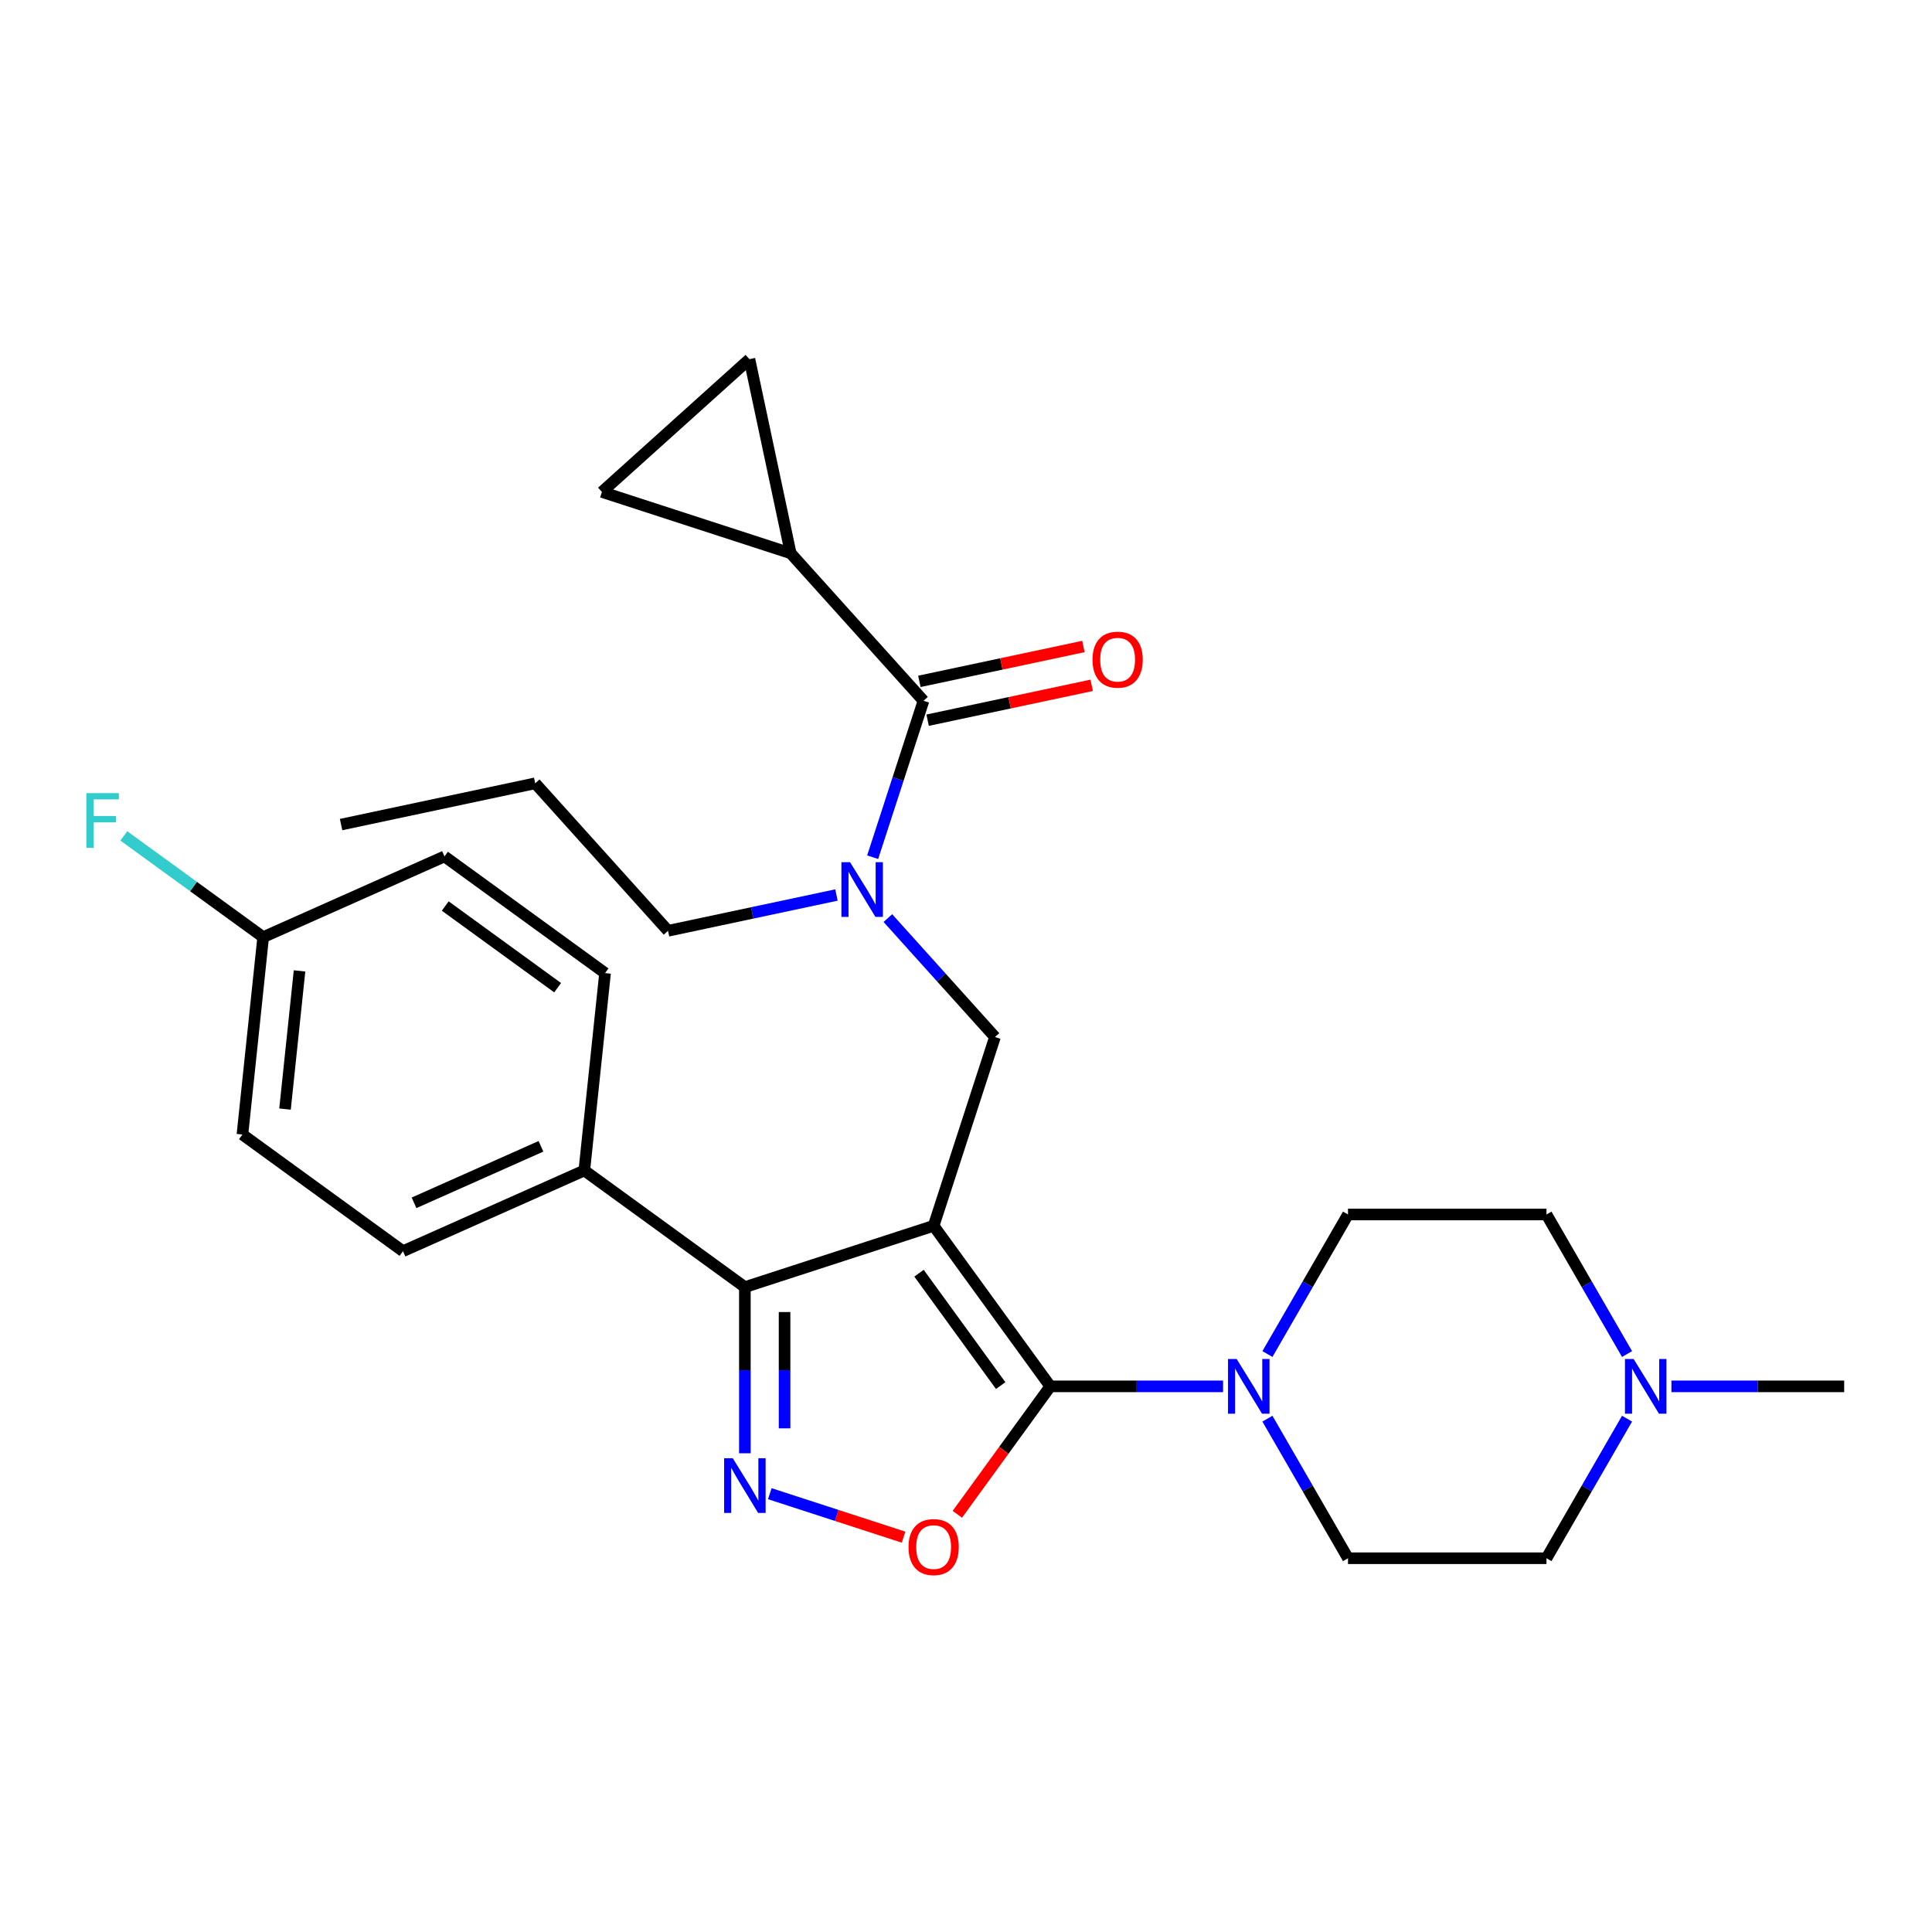 <?xml version='1.0' encoding='iso-8859-1'?>
<svg version='1.1' baseProfile='full'
              xmlns='http://www.w3.org/2000/svg'
                      xmlns:rdkit='http://www.rdkit.org/xml'
                      xmlns:xlink='http://www.w3.org/1999/xlink'
                  xml:space='preserve'
width='1000px' height='1000px' viewBox='0 0 1000 1000'>
<!-- END OF HEADER -->
<rect style='opacity:1.0;fill:#FFFFFF;stroke:none' width='1000' height='1000' x='0' y='0'> </rect>
<path class='bond-0' d='M 409.259,286.381 L 387.901,185.896' style='fill:none;fill-rule:evenodd;stroke:#000000;stroke-width:6px;stroke-linecap:butt;stroke-linejoin:miter;stroke-opacity:1' />
<path class='bond-1' d='M 409.259,286.381 L 311.558,254.636' style='fill:none;fill-rule:evenodd;stroke:#000000;stroke-width:6px;stroke-linecap:butt;stroke-linejoin:miter;stroke-opacity:1' />
<path class='bond-2' d='M 409.259,286.381 L 477.998,362.723' style='fill:none;fill-rule:evenodd;stroke:#000000;stroke-width:6px;stroke-linecap:butt;stroke-linejoin:miter;stroke-opacity:1' />
<path class='bond-3' d='M 459.561,475.204 L 487.277,505.985' style='fill:none;fill-rule:evenodd;stroke:#0000FF;stroke-width:6px;stroke-linecap:butt;stroke-linejoin:miter;stroke-opacity:1' />
<path class='bond-3' d='M 487.277,505.985 L 514.992,536.766' style='fill:none;fill-rule:evenodd;stroke:#000000;stroke-width:6px;stroke-linecap:butt;stroke-linejoin:miter;stroke-opacity:1' />
<path class='bond-4' d='M 451.689,443.696 L 464.843,403.209' style='fill:none;fill-rule:evenodd;stroke:#0000FF;stroke-width:6px;stroke-linecap:butt;stroke-linejoin:miter;stroke-opacity:1' />
<path class='bond-4' d='M 464.843,403.209 L 477.998,362.723' style='fill:none;fill-rule:evenodd;stroke:#000000;stroke-width:6px;stroke-linecap:butt;stroke-linejoin:miter;stroke-opacity:1' />
<path class='bond-5' d='M 432.945,463.253 L 389.357,472.518' style='fill:none;fill-rule:evenodd;stroke:#0000FF;stroke-width:6px;stroke-linecap:butt;stroke-linejoin:miter;stroke-opacity:1' />
<path class='bond-5' d='M 389.357,472.518 L 345.769,481.783' style='fill:none;fill-rule:evenodd;stroke:#000000;stroke-width:6px;stroke-linecap:butt;stroke-linejoin:miter;stroke-opacity:1' />
<path class='bond-6' d='M 480.134,372.771 L 522.592,363.747' style='fill:none;fill-rule:evenodd;stroke:#000000;stroke-width:6px;stroke-linecap:butt;stroke-linejoin:miter;stroke-opacity:1' />
<path class='bond-6' d='M 522.592,363.747 L 565.05,354.722' style='fill:none;fill-rule:evenodd;stroke:#FF0000;stroke-width:6px;stroke-linecap:butt;stroke-linejoin:miter;stroke-opacity:1' />
<path class='bond-6' d='M 475.862,352.675 L 518.32,343.65' style='fill:none;fill-rule:evenodd;stroke:#000000;stroke-width:6px;stroke-linecap:butt;stroke-linejoin:miter;stroke-opacity:1' />
<path class='bond-6' d='M 518.32,343.65 L 560.778,334.625' style='fill:none;fill-rule:evenodd;stroke:#FF0000;stroke-width:6px;stroke-linecap:butt;stroke-linejoin:miter;stroke-opacity:1' />
<path class='bond-7' d='M 387.901,185.896 L 311.558,254.636' style='fill:none;fill-rule:evenodd;stroke:#000000;stroke-width:6px;stroke-linecap:butt;stroke-linejoin:miter;stroke-opacity:1' />
<path class='bond-8' d='M 483.247,634.467 L 543.63,717.577' style='fill:none;fill-rule:evenodd;stroke:#000000;stroke-width:6px;stroke-linecap:butt;stroke-linejoin:miter;stroke-opacity:1' />
<path class='bond-8' d='M 475.683,659.01 L 517.951,717.187' style='fill:none;fill-rule:evenodd;stroke:#000000;stroke-width:6px;stroke-linecap:butt;stroke-linejoin:miter;stroke-opacity:1' />
<path class='bond-9' d='M 483.247,634.467 L 385.546,666.212' style='fill:none;fill-rule:evenodd;stroke:#000000;stroke-width:6px;stroke-linecap:butt;stroke-linejoin:miter;stroke-opacity:1' />
<path class='bond-10' d='M 483.247,634.467 L 514.992,536.766' style='fill:none;fill-rule:evenodd;stroke:#000000;stroke-width:6px;stroke-linecap:butt;stroke-linejoin:miter;stroke-opacity:1' />
<path class='bond-11' d='M 543.63,717.577 L 519.574,750.687' style='fill:none;fill-rule:evenodd;stroke:#000000;stroke-width:6px;stroke-linecap:butt;stroke-linejoin:miter;stroke-opacity:1' />
<path class='bond-11' d='M 519.574,750.687 L 495.517,783.798' style='fill:none;fill-rule:evenodd;stroke:#FF0000;stroke-width:6px;stroke-linecap:butt;stroke-linejoin:miter;stroke-opacity:1' />
<path class='bond-12' d='M 543.63,717.577 L 588.34,717.577' style='fill:none;fill-rule:evenodd;stroke:#000000;stroke-width:6px;stroke-linecap:butt;stroke-linejoin:miter;stroke-opacity:1' />
<path class='bond-12' d='M 588.34,717.577 L 633.051,717.577' style='fill:none;fill-rule:evenodd;stroke:#0000FF;stroke-width:6px;stroke-linecap:butt;stroke-linejoin:miter;stroke-opacity:1' />
<path class='bond-13' d='M 467.679,795.628 L 433.062,784.38' style='fill:none;fill-rule:evenodd;stroke:#FF0000;stroke-width:6px;stroke-linecap:butt;stroke-linejoin:miter;stroke-opacity:1' />
<path class='bond-13' d='M 433.062,784.38 L 398.445,773.132' style='fill:none;fill-rule:evenodd;stroke:#0000FF;stroke-width:6px;stroke-linecap:butt;stroke-linejoin:miter;stroke-opacity:1' />
<path class='bond-14' d='M 385.546,752.213 L 385.546,709.213' style='fill:none;fill-rule:evenodd;stroke:#0000FF;stroke-width:6px;stroke-linecap:butt;stroke-linejoin:miter;stroke-opacity:1' />
<path class='bond-14' d='M 385.546,709.213 L 385.546,666.212' style='fill:none;fill-rule:evenodd;stroke:#000000;stroke-width:6px;stroke-linecap:butt;stroke-linejoin:miter;stroke-opacity:1' />
<path class='bond-14' d='M 406.092,739.313 L 406.092,709.213' style='fill:none;fill-rule:evenodd;stroke:#0000FF;stroke-width:6px;stroke-linecap:butt;stroke-linejoin:miter;stroke-opacity:1' />
<path class='bond-14' d='M 406.092,709.213 L 406.092,679.113' style='fill:none;fill-rule:evenodd;stroke:#000000;stroke-width:6px;stroke-linecap:butt;stroke-linejoin:miter;stroke-opacity:1' />
<path class='bond-15' d='M 385.546,666.212 L 302.437,605.83' style='fill:none;fill-rule:evenodd;stroke:#000000;stroke-width:6px;stroke-linecap:butt;stroke-linejoin:miter;stroke-opacity:1' />
<path class='bond-16' d='M 345.769,481.783 L 277.03,405.44' style='fill:none;fill-rule:evenodd;stroke:#000000;stroke-width:6px;stroke-linecap:butt;stroke-linejoin:miter;stroke-opacity:1' />
<path class='bond-17' d='M 277.03,405.44 L 176.546,426.799' style='fill:none;fill-rule:evenodd;stroke:#000000;stroke-width:6px;stroke-linecap:butt;stroke-linejoin:miter;stroke-opacity:1' />
<path class='bond-18' d='M 842.159,734.305 L 821.305,770.424' style='fill:none;fill-rule:evenodd;stroke:#0000FF;stroke-width:6px;stroke-linecap:butt;stroke-linejoin:miter;stroke-opacity:1' />
<path class='bond-18' d='M 821.305,770.424 L 800.452,806.543' style='fill:none;fill-rule:evenodd;stroke:#000000;stroke-width:6px;stroke-linecap:butt;stroke-linejoin:miter;stroke-opacity:1' />
<path class='bond-19' d='M 842.159,700.849 L 821.305,664.73' style='fill:none;fill-rule:evenodd;stroke:#0000FF;stroke-width:6px;stroke-linecap:butt;stroke-linejoin:miter;stroke-opacity:1' />
<path class='bond-19' d='M 821.305,664.73 L 800.452,628.611' style='fill:none;fill-rule:evenodd;stroke:#000000;stroke-width:6px;stroke-linecap:butt;stroke-linejoin:miter;stroke-opacity:1' />
<path class='bond-20' d='M 865.125,717.577 L 909.835,717.577' style='fill:none;fill-rule:evenodd;stroke:#0000FF;stroke-width:6px;stroke-linecap:butt;stroke-linejoin:miter;stroke-opacity:1' />
<path class='bond-20' d='M 909.835,717.577 L 954.545,717.577' style='fill:none;fill-rule:evenodd;stroke:#000000;stroke-width:6px;stroke-linecap:butt;stroke-linejoin:miter;stroke-opacity:1' />
<path class='bond-21' d='M 656.017,734.305 L 676.87,770.424' style='fill:none;fill-rule:evenodd;stroke:#0000FF;stroke-width:6px;stroke-linecap:butt;stroke-linejoin:miter;stroke-opacity:1' />
<path class='bond-21' d='M 676.87,770.424 L 697.723,806.543' style='fill:none;fill-rule:evenodd;stroke:#000000;stroke-width:6px;stroke-linecap:butt;stroke-linejoin:miter;stroke-opacity:1' />
<path class='bond-22' d='M 656.017,700.849 L 676.87,664.73' style='fill:none;fill-rule:evenodd;stroke:#0000FF;stroke-width:6px;stroke-linecap:butt;stroke-linejoin:miter;stroke-opacity:1' />
<path class='bond-22' d='M 676.87,664.73 L 697.723,628.611' style='fill:none;fill-rule:evenodd;stroke:#000000;stroke-width:6px;stroke-linecap:butt;stroke-linejoin:miter;stroke-opacity:1' />
<path class='bond-23' d='M 800.452,806.543 L 697.723,806.543' style='fill:none;fill-rule:evenodd;stroke:#000000;stroke-width:6px;stroke-linecap:butt;stroke-linejoin:miter;stroke-opacity:1' />
<path class='bond-24' d='M 302.437,605.83 L 208.589,647.613' style='fill:none;fill-rule:evenodd;stroke:#000000;stroke-width:6px;stroke-linecap:butt;stroke-linejoin:miter;stroke-opacity:1' />
<path class='bond-24' d='M 280.003,593.328 L 214.31,622.576' style='fill:none;fill-rule:evenodd;stroke:#000000;stroke-width:6px;stroke-linecap:butt;stroke-linejoin:miter;stroke-opacity:1' />
<path class='bond-25' d='M 302.437,605.83 L 313.175,503.664' style='fill:none;fill-rule:evenodd;stroke:#000000;stroke-width:6px;stroke-linecap:butt;stroke-linejoin:miter;stroke-opacity:1' />
<path class='bond-26' d='M 208.589,647.613 L 125.48,587.231' style='fill:none;fill-rule:evenodd;stroke:#000000;stroke-width:6px;stroke-linecap:butt;stroke-linejoin:miter;stroke-opacity:1' />
<path class='bond-27' d='M 125.48,587.231 L 136.218,485.065' style='fill:none;fill-rule:evenodd;stroke:#000000;stroke-width:6px;stroke-linecap:butt;stroke-linejoin:miter;stroke-opacity:1' />
<path class='bond-27' d='M 147.524,574.054 L 155.041,502.537' style='fill:none;fill-rule:evenodd;stroke:#000000;stroke-width:6px;stroke-linecap:butt;stroke-linejoin:miter;stroke-opacity:1' />
<path class='bond-28' d='M 136.218,485.065 L 230.066,443.281' style='fill:none;fill-rule:evenodd;stroke:#000000;stroke-width:6px;stroke-linecap:butt;stroke-linejoin:miter;stroke-opacity:1' />
<path class='bond-29' d='M 136.218,485.065 L 100.157,458.865' style='fill:none;fill-rule:evenodd;stroke:#000000;stroke-width:6px;stroke-linecap:butt;stroke-linejoin:miter;stroke-opacity:1' />
<path class='bond-29' d='M 100.157,458.865 L 64.097,432.666' style='fill:none;fill-rule:evenodd;stroke:#33CCCC;stroke-width:6px;stroke-linecap:butt;stroke-linejoin:miter;stroke-opacity:1' />
<path class='bond-30' d='M 230.066,443.281 L 313.175,503.664' style='fill:none;fill-rule:evenodd;stroke:#000000;stroke-width:6px;stroke-linecap:butt;stroke-linejoin:miter;stroke-opacity:1' />
<path class='bond-30' d='M 230.455,468.96 L 288.632,511.228' style='fill:none;fill-rule:evenodd;stroke:#000000;stroke-width:6px;stroke-linecap:butt;stroke-linejoin:miter;stroke-opacity:1' />
<path class='bond-31' d='M 800.452,628.611 L 697.723,628.611' style='fill:none;fill-rule:evenodd;stroke:#000000;stroke-width:6px;stroke-linecap:butt;stroke-linejoin:miter;stroke-opacity:1' />
<path  class='atom-1' d='M 439.993 446.264
L 449.273 461.264
Q 450.193 462.744, 451.673 465.424
Q 453.153 468.104, 453.233 468.264
L 453.233 446.264
L 456.993 446.264
L 456.993 474.584
L 453.113 474.584
L 443.153 458.184
Q 441.993 456.264, 440.753 454.064
Q 439.553 451.864, 439.193 451.184
L 439.193 474.584
L 435.513 474.584
L 435.513 446.264
L 439.993 446.264
' fill='#0000FF'/>
<path  class='atom-3' d='M 565.482 341.444
Q 565.482 334.644, 568.842 330.844
Q 572.202 327.044, 578.482 327.044
Q 584.762 327.044, 588.122 330.844
Q 591.482 334.644, 591.482 341.444
Q 591.482 348.324, 588.082 352.244
Q 584.682 356.124, 578.482 356.124
Q 572.242 356.124, 568.842 352.244
Q 565.482 348.364, 565.482 341.444
M 578.482 352.924
Q 582.802 352.924, 585.122 350.044
Q 587.482 347.124, 587.482 341.444
Q 587.482 335.884, 585.122 333.084
Q 582.802 330.244, 578.482 330.244
Q 574.162 330.244, 571.802 333.044
Q 569.482 335.844, 569.482 341.444
Q 569.482 347.164, 571.802 350.044
Q 574.162 352.924, 578.482 352.924
' fill='#FF0000'/>
<path  class='atom-8' d='M 470.247 800.766
Q 470.247 793.966, 473.607 790.166
Q 476.967 786.366, 483.247 786.366
Q 489.527 786.366, 492.887 790.166
Q 496.247 793.966, 496.247 800.766
Q 496.247 807.646, 492.847 811.566
Q 489.447 815.446, 483.247 815.446
Q 477.007 815.446, 473.607 811.566
Q 470.247 807.686, 470.247 800.766
M 483.247 812.246
Q 487.567 812.246, 489.887 809.366
Q 492.247 806.446, 492.247 800.766
Q 492.247 795.206, 489.887 792.406
Q 487.567 789.566, 483.247 789.566
Q 478.927 789.566, 476.567 792.366
Q 474.247 795.166, 474.247 800.766
Q 474.247 806.486, 476.567 809.366
Q 478.927 812.246, 483.247 812.246
' fill='#FF0000'/>
<path  class='atom-9' d='M 379.286 754.781
L 388.566 769.781
Q 389.486 771.261, 390.966 773.941
Q 392.446 776.621, 392.526 776.781
L 392.526 754.781
L 396.286 754.781
L 396.286 783.101
L 392.406 783.101
L 382.446 766.701
Q 381.286 764.781, 380.046 762.581
Q 378.846 760.381, 378.486 759.701
L 378.486 783.101
L 374.806 783.101
L 374.806 754.781
L 379.286 754.781
' fill='#0000FF'/>
<path  class='atom-15' d='M 845.557 703.417
L 854.837 718.417
Q 855.757 719.897, 857.237 722.577
Q 858.717 725.257, 858.797 725.417
L 858.797 703.417
L 862.557 703.417
L 862.557 731.737
L 858.677 731.737
L 848.717 715.337
Q 847.557 713.417, 846.317 711.217
Q 845.117 709.017, 844.757 708.337
L 844.757 731.737
L 841.077 731.737
L 841.077 703.417
L 845.557 703.417
' fill='#0000FF'/>
<path  class='atom-16' d='M 640.099 703.417
L 649.379 718.417
Q 650.299 719.897, 651.779 722.577
Q 653.259 725.257, 653.339 725.417
L 653.339 703.417
L 657.099 703.417
L 657.099 731.737
L 653.219 731.737
L 643.259 715.337
Q 642.099 713.417, 640.859 711.217
Q 639.659 709.017, 639.299 708.337
L 639.299 731.737
L 635.619 731.737
L 635.619 703.417
L 640.099 703.417
' fill='#0000FF'/>
<path  class='atom-24' d='M 44.689 410.522
L 61.529 410.522
L 61.529 413.762
L 48.489 413.762
L 48.489 422.362
L 60.089 422.362
L 60.089 425.642
L 48.489 425.642
L 48.489 438.842
L 44.689 438.842
L 44.689 410.522
' fill='#33CCCC'/>
</svg>
